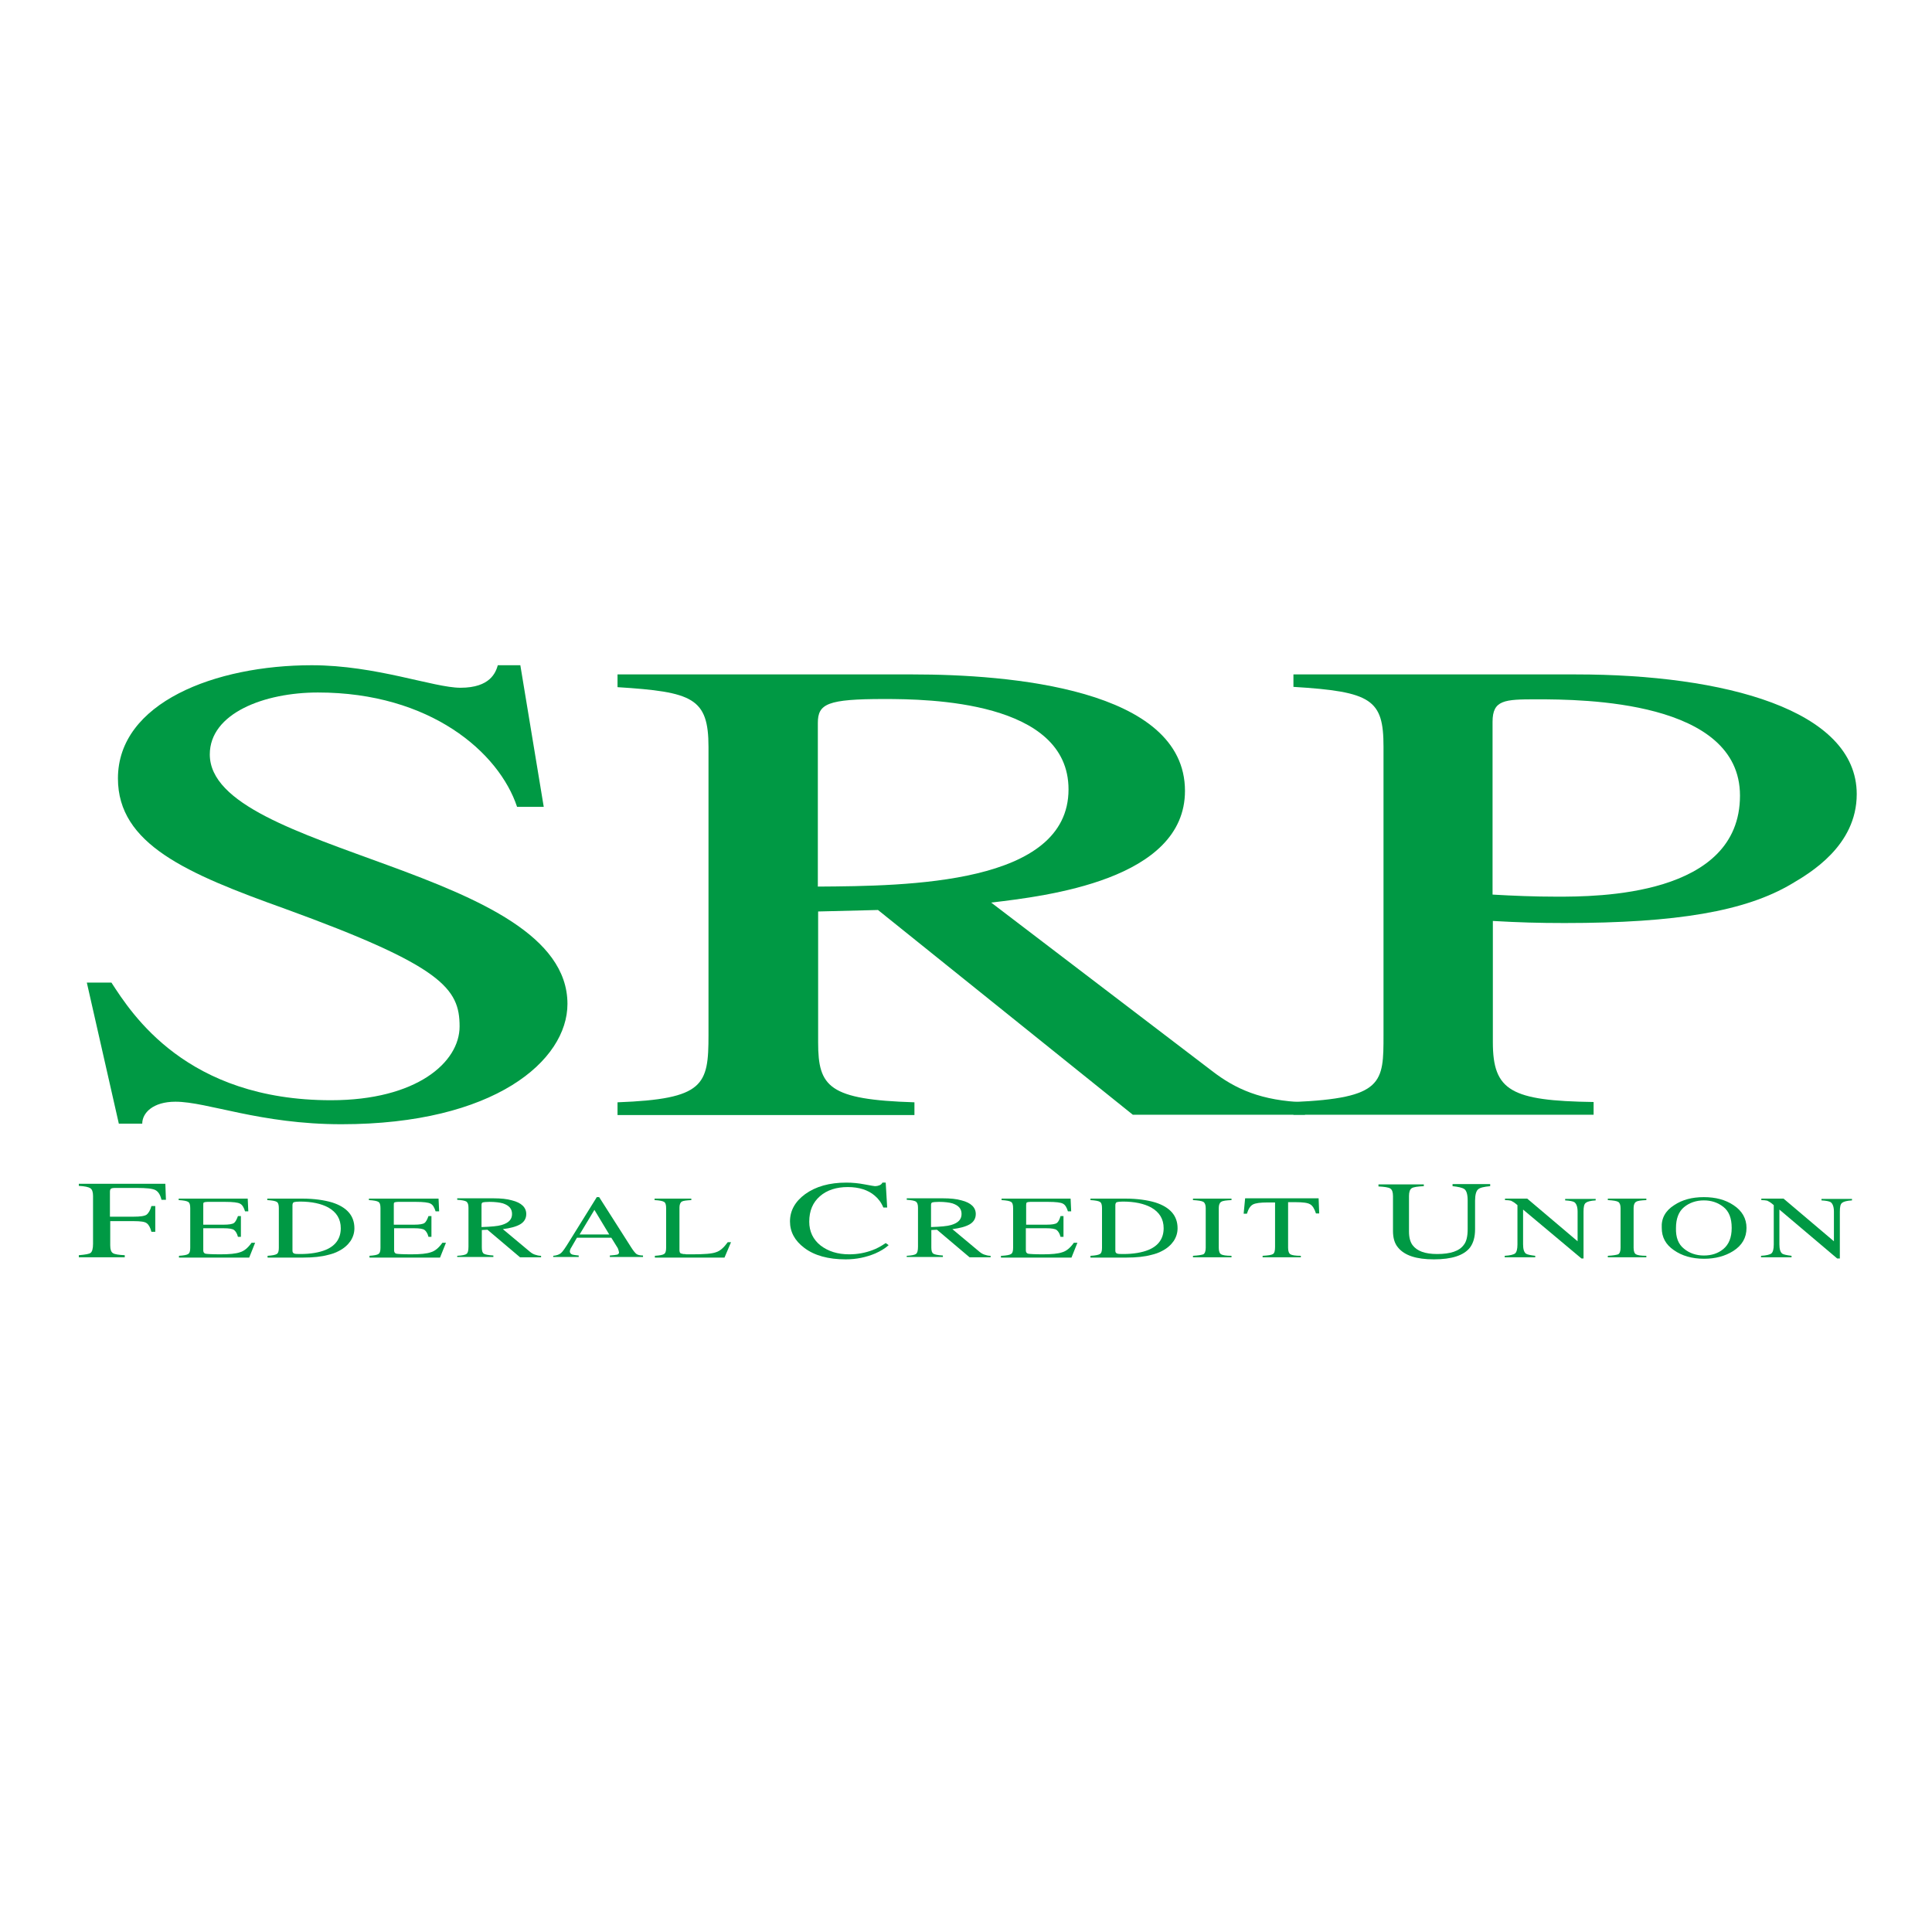 <?xml version="1.0" encoding="utf-8"?>
<!-- Generator: Adobe Illustrator 19.2.1, SVG Export Plug-In . SVG Version: 6.00 Build 0)  -->
<svg version="1.1" id="layer" xmlns="http://www.w3.org/2000/svg" xmlns:xlink="http://www.w3.org/1999/xlink" x="0px" y="0px"
	 viewBox="0 0 652 652" style="enable-background:new 0 0 652 652;" xml:space="preserve">
<style type="text/css">
	.st0{fill:#009944;}
</style>
<g>
	<path class="st0" d="M183.5,272.3h-9c-6.1-18.4-29.3-38.6-67.2-38.6c-18.1,0-36.5,7-36.5,20.9c0,33.7,120.7,38.2,120.7,84.2
		c0,19.1-24.6,40.6-76.3,40.6c-27.5,0-45.2-7.6-56-7.6c-7.6,0-11.2,3.8-11.2,7.4h-7.9l-10.8-47.6h8.3c6.9,10.6,25.3,39.7,74.1,39.7
		c28.9,0,43.4-12.8,43.4-24.9c0-12.8-5.8-20.4-58.9-39.7c-33.2-11.9-56.4-21.8-56.4-44c0-25.6,32.9-38.2,65.4-38.2
		c21.7,0,41.2,7.6,50.2,7.6c10.1,0,11.9-5.2,12.6-7.6h7.6L183.5,272.3z"/>
</g>
<g>
	<path class="st0" d="M276,299.2c30.4-0.2,84.6-0.7,84.6-32.8c0-29.9-47.3-30.5-62.2-30.5c-19.2,0-22.4,1.6-22.4,8.1V299.2z
		 M440.5,376.2h-58.2l-86-69.1l-20.2,0.5v44.2c0,15,3.6,19.3,32.5,20.2v4.3H208.4v-4.3c29.3-1.1,30.7-5.8,30.7-22.7v-97.2
		c0-16.6-5.4-18.6-30.7-20.2v-4.3h99.7c32.2,0,91.8,4.7,91.8,39.3c0,30.1-47,35.5-65.4,37.7l74.5,56.8c7.9,6.1,16.6,10.1,31.4,10.6
		V376.2z"/>
</g>
<g>
	<path class="st0" d="M503.7,301.9c6.9,0.4,14.1,0.7,21.7,0.7c13.4,0,61.8,0,61.8-34.1c0-32.1-52.8-32.5-68.7-32.5
		c-10.8,0-14.8,0.2-14.8,7.6V301.9z M436.5,227.6h95.4c49.9,0,94.7,11.9,94.7,40.4c0,17.5-15.9,26.7-22,30.3
		c-15.5,9.2-38.7,13.2-76.6,13.2c-8.7,0-15.5-0.2-24.2-0.7v40.9c0,16.4,6.1,19.8,34,20.2v4.3H436.5v-4.3
		c30.4-1.3,30.4-6.5,30.4-22.7v-97.2c0-15.9-4-18.6-30.4-20.2V227.6z"/>
</g>
<g>
	<path class="st0" d="M26.6,423.6c2.2-0.2,3.5-0.4,4-0.8c0.5-0.4,0.8-1.4,0.8-3v-16.2c0-1.3-0.3-2.2-0.9-2.6
		c-0.6-0.4-1.9-0.7-3.9-0.8v-0.7h29.2l0.2,5.4h-1.5c-0.4-1.7-1.1-2.8-2.1-3.3c-1-0.5-3.1-0.7-6.1-0.7h-7.5c-0.7,0-1.2,0.1-1.4,0.3
		c-0.2,0.2-0.3,0.5-0.3,1v8.4h7.9c2.3,0,3.8-0.2,4.5-0.7c0.6-0.5,1.2-1.4,1.6-2.9h1.3v8.7h-1.3c-0.4-1.5-0.9-2.4-1.6-2.9
		c-0.6-0.5-2.1-0.7-4.4-0.7h-7.9v8.2c0,1.4,0.3,2.2,0.9,2.6c0.6,0.4,2,0.6,4,0.7v0.7H26.6V423.6z"/>
</g>
<g>
	<path class="st0" d="M60.4,423.8c1.6-0.1,2.7-0.3,3.1-0.6c0.5-0.3,0.7-1,0.7-2.1v-13.4c0-1.1-0.2-1.8-0.7-2.1
		c-0.5-0.3-1.5-0.5-3.2-0.6v-0.5h23.3l0.2,4.3h-1.1c-0.4-1.3-0.9-2.2-1.7-2.6c-0.7-0.4-2.4-0.6-5-0.6h-6c-0.6,0-1,0.1-1.2,0.2
		c-0.2,0.1-0.2,0.4-0.2,0.8v6.7h6.8c1.9,0,3.1-0.2,3.6-0.6s0.9-1.2,1.3-2.3h1v7h-1c-0.3-1.2-0.8-1.9-1.3-2.3s-1.7-0.6-3.6-0.6h-6.8
		v7.5c0,0.6,0.3,1,0.8,1.1c0.6,0.1,2.2,0.2,5,0.2c3,0,5.2-0.2,6.6-0.7c1.4-0.4,2.7-1.5,3.9-3.2h1.2l-2,5H60.4V423.8z"/>
</g>
<g>
	<path class="st0" d="M99.2,423c0.4,0.2,1.1,0.2,2.2,0.2c3.4,0,6.3-0.5,8.5-1.4c3.4-1.4,5.1-3.9,5.1-7.3c0-3.1-1.4-5.4-4.2-7
		c-2.4-1.3-5.6-2-9.6-2c-1,0-1.7,0.1-2,0.2c-0.3,0.1-0.5,0.5-0.5,1V422C98.7,422.5,98.8,422.8,99.2,423 M90.3,423.8
		c1.6-0.1,2.6-0.3,3.1-0.6c0.5-0.3,0.7-1,0.7-2.1v-13.4c0-1.1-0.2-1.8-0.7-2.1c-0.5-0.3-1.5-0.5-3.2-0.6v-0.5h11.8
		c4,0,7.4,0.5,10.1,1.3c5,1.6,7.5,4.5,7.5,8.7c0,1.5-0.4,2.9-1.3,4.3c-0.9,1.3-2.2,2.5-4,3.4c-1.1,0.6-2.3,1-3.6,1.3
		c-2.2,0.6-5,0.9-8.3,0.9H90.3V423.8z"/>
</g>
<g>
	<path class="st0" d="M124.6,423.8c1.6-0.1,2.7-0.3,3.1-0.6c0.5-0.3,0.7-1,0.7-2.1v-13.4c0-1.1-0.2-1.8-0.7-2.1
		c-0.5-0.3-1.5-0.5-3.2-0.6v-0.5H148l0.2,4.3H147c-0.4-1.3-0.9-2.2-1.7-2.6c-0.7-0.4-2.4-0.6-5-0.6h-6c-0.6,0-1,0.1-1.2,0.2
		c-0.2,0.1-0.2,0.4-0.2,0.8v6.7h6.8c1.9,0,3.1-0.2,3.6-0.6s0.9-1.2,1.3-2.3h1v7h-1c-0.3-1.2-0.8-1.9-1.3-2.3
		c-0.5-0.4-1.7-0.6-3.6-0.6H133v7.5c0,0.6,0.3,1,0.8,1.1c0.6,0.1,2.2,0.2,5,0.2c3,0,5.2-0.2,6.6-0.7c1.4-0.4,2.7-1.5,3.9-3.2h1.2
		l-2,5h-23.8V423.8z"/>
</g>
<g>
	<path class="st0" d="M169.3,413.4c2.4-0.7,3.5-1.9,3.5-3.7c0-1.8-1-2.9-3.1-3.6c-1.1-0.3-2.6-0.5-4.5-0.5c-1.2,0-2,0.1-2.3,0.2
		c-0.3,0.1-0.4,0.4-0.4,0.9v7.4C165.7,414,168,413.8,169.3,413.4 M154.3,423.8c1.7-0.1,2.8-0.3,3.2-0.7c0.4-0.3,0.6-1.1,0.6-2.4
		v-13.1c0-1.1-0.2-1.7-0.7-2.1c-0.5-0.3-1.5-0.5-3.1-0.6v-0.5h12.2c2.5,0,4.6,0.2,6.3,0.7c3.2,0.8,4.8,2.4,4.8,4.6
		c0,1.5-0.7,2.7-2.1,3.5c-1.4,0.8-3.4,1.3-5.8,1.6l9.1,7.6c0.6,0.5,1.1,0.8,1.7,1c0.6,0.2,1.3,0.4,2.1,0.4v0.5h-7.1l-11-9.3
		l-1.9,0.1v5.9c0,1.1,0.2,1.8,0.7,2.1c0.5,0.3,1.6,0.5,3.2,0.6v0.5h-12.2V423.8z"/>
</g>
<g>
	<path class="st0" d="M205.6,416.6l-5-8.3l-5,8.3H205.6z M186.7,424.3v-0.5c1.1-0.1,2-0.4,2.6-0.9c0.6-0.5,1.5-1.8,2.9-4.1l9.2-14.8
		h0.8l10.9,17.1c0.7,1.1,1.3,1.8,1.7,2.1c0.4,0.3,1.2,0.5,2.2,0.5v0.5h-11.2v-0.5c1.3-0.1,2.1-0.2,2.5-0.3c0.4-0.1,0.6-0.4,0.6-0.8
		c0-0.1-0.1-0.4-0.2-0.8c-0.1-0.4-0.3-0.8-0.6-1.2l-1.8-2.9h-11.6c-1.2,2-1.8,3.2-2.1,3.6c-0.2,0.4-0.3,0.8-0.3,1
		c0,0.5,0.3,0.9,0.9,1.1c0.4,0.1,1.1,0.2,2.1,0.3v0.5H186.7z"/>
</g>
<g>
	<path class="st0" d="M221,423.8c1.6-0.1,2.7-0.3,3.1-0.6c0.5-0.3,0.7-1,0.7-2.1v-13.4c0-1.1-0.2-1.8-0.7-2.1
		c-0.5-0.3-1.5-0.5-3.2-0.6v-0.5h12.4v0.5c-1.6,0.1-2.7,0.2-3.2,0.5c-0.5,0.3-0.8,1-0.8,2v14.5c0,0.3,0.1,0.6,0.2,0.8
		c0.2,0.2,0.5,0.3,1.1,0.4c0.3,0,0.7,0,1,0.1c0.4,0,1,0,2.1,0c3.9,0,6.6-0.2,7.9-0.7c1.4-0.4,2.7-1.6,4-3.4h1.1l-2.2,5.2H221V423.8z
		"/>
</g>
<g>
	<path class="st0" d="M291.8,399.7c2.1,0.4,3.3,0.6,3.5,0.6c0.5,0,1-0.1,1.5-0.3c0.5-0.2,0.8-0.5,1-0.9h1.1l0.5,8.4h-1.3
		c-0.7-1.7-1.7-3-2.9-4c-2.2-1.9-5.3-2.9-9.1-2.9c-3.8,0-7,1-9.4,3.1c-2.4,2.1-3.6,4.9-3.6,8.6c0,3.3,1.3,6,3.8,8c2.6,2,5.8,3,9.7,3
		c2.8,0,5.4-0.5,7.8-1.4c1.4-0.5,2.9-1.3,4.5-2.4l1,0.7c-1.2,1.1-2.7,2-4.5,2.8c-3.1,1.3-6.4,2-10,2c-5.9,0-10.6-1.3-14-3.9
		c-3.2-2.4-4.8-5.4-4.8-8.9c0-3.6,1.7-6.7,5.1-9.2c3.6-2.6,8.2-3.9,13.9-3.9C287.7,399.1,289.7,399.3,291.8,399.7"/>
</g>
<g>
	<path class="st0" d="M321,413.4c2.4-0.7,3.5-1.9,3.5-3.7c0-1.8-1-2.9-3.1-3.6c-1.1-0.3-2.6-0.5-4.5-0.5c-1.2,0-2,0.1-2.3,0.2
		c-0.3,0.1-0.4,0.4-0.4,0.9v7.4C317.4,414,319.7,413.8,321,413.4 M306,423.8c1.7-0.1,2.8-0.3,3.2-0.7c0.4-0.3,0.6-1.1,0.6-2.4v-13.1
		c0-1.1-0.2-1.7-0.7-2.1c-0.5-0.3-1.5-0.5-3.1-0.6v-0.5h12.2c2.5,0,4.6,0.2,6.3,0.7c3.2,0.8,4.8,2.4,4.8,4.6c0,1.5-0.7,2.7-2.1,3.5
		c-1.4,0.8-3.4,1.3-5.8,1.6l9.1,7.6c0.6,0.5,1.1,0.8,1.7,1c0.6,0.2,1.3,0.4,2.1,0.4v0.5h-7.1l-11-9.3l-1.9,0.1v5.9
		c0,1.1,0.2,1.8,0.7,2.1c0.5,0.3,1.6,0.5,3.2,0.6v0.5H306V423.8z"/>
</g>
<g>
	<path class="st0" d="M338.1,423.8c1.6-0.1,2.7-0.3,3.1-0.6c0.5-0.3,0.7-1,0.7-2.1v-13.4c0-1.1-0.2-1.8-0.7-2.1
		c-0.5-0.3-1.5-0.5-3.2-0.6v-0.5h23.3l0.2,4.3h-1.1c-0.4-1.3-0.9-2.2-1.7-2.6c-0.7-0.4-2.4-0.6-5-0.6h-6c-0.6,0-1,0.1-1.2,0.2
		c-0.1,0.1-0.2,0.4-0.2,0.8v6.7h6.8c1.9,0,3.1-0.2,3.6-0.6c0.5-0.4,0.9-1.2,1.2-2.3h1v7h-1c-0.3-1.2-0.8-1.9-1.3-2.3
		s-1.7-0.6-3.6-0.6h-6.8v7.5c0,0.6,0.3,1,0.8,1.1c0.6,0.1,2.2,0.2,4.9,0.2c3,0,5.2-0.2,6.6-0.7c1.4-0.4,2.7-1.5,3.9-3.2h1.2l-2,5
		h-23.8V423.8z"/>
</g>
<g>
	<path class="st0" d="M376.9,423c0.4,0.2,1.1,0.2,2.2,0.2c3.4,0,6.3-0.5,8.5-1.4c3.4-1.4,5.1-3.9,5.1-7.3c0-3.1-1.4-5.4-4.2-7
		c-2.4-1.3-5.6-2-9.6-2c-1,0-1.7,0.1-2,0.2c-0.3,0.1-0.5,0.5-0.5,1V422C376.4,422.5,376.5,422.8,376.9,423 M368.1,423.8
		c1.6-0.1,2.6-0.3,3.1-0.6c0.5-0.3,0.7-1,0.7-2.1v-13.4c0-1.1-0.2-1.8-0.7-2.1c-0.5-0.3-1.5-0.5-3.2-0.6v-0.5h11.8
		c4,0,7.4,0.5,10.1,1.3c5,1.6,7.5,4.5,7.5,8.7c0,1.5-0.4,2.9-1.3,4.3c-0.9,1.3-2.2,2.5-4,3.4c-1.1,0.6-2.3,1-3.6,1.3
		c-2.2,0.6-5,0.9-8.3,0.9h-12.2V423.8z"/>
</g>
<g>
	<path class="st0" d="M402.6,423.8c1.8-0.1,2.9-0.3,3.5-0.5c0.5-0.3,0.8-1,0.8-2.2v-13.4c0-1.1-0.3-1.8-0.8-2.1
		c-0.5-0.3-1.7-0.5-3.5-0.6v-0.5h13v0.5c-1.8,0.1-2.9,0.2-3.5,0.6c-0.5,0.3-0.8,1-0.8,2.1v13.4c0,1.2,0.3,1.9,0.8,2.2
		c0.5,0.3,1.7,0.5,3.5,0.5v0.5h-13V423.8z"/>
</g>
<g>
	<path class="st0" d="M420.2,404.4H445l0.2,5.1h-1.1c-0.5-1.6-1.2-2.7-2-3.1c-0.8-0.5-2.5-0.7-5-0.7h-2.4v15.4
		c0,1.2,0.3,1.9,0.8,2.2c0.5,0.3,1.7,0.5,3.5,0.5v0.5h-12.9v-0.5c1.9-0.1,3.1-0.3,3.5-0.6c0.5-0.3,0.7-1.1,0.7-2.4v-15h-2.5
		c-2.4,0-4.1,0.2-5,0.7c-0.9,0.5-1.5,1.5-2,3.1h-1.1L420.2,404.4z"/>
</g>
<g>
	<path class="st0" d="M480.5,399.6v0.7c-2.1,0.1-3.5,0.3-4.1,0.7c-0.6,0.4-0.9,1.3-0.9,2.6v12c0,2,0.4,3.5,1.2,4.6
		c1.5,2,4.2,3,8.3,3c4.5,0,7.5-1,9-3.1c0.9-1.1,1.3-2.9,1.3-5.3v-9.7c0-2-0.4-3.3-1.1-3.8c-0.7-0.5-2.1-0.8-4-1v-0.7h12.7v0.7
		c-2.1,0.2-3.5,0.5-4.1,1.1c-0.6,0.5-1,1.8-1,3.8v9.7c0,2.6-0.6,4.6-1.7,6.1c-2.1,2.7-6.2,4-12.2,4c-5.9,0-9.9-1.3-12.1-4
		c-1.2-1.4-1.7-3.3-1.7-5.6v-11.7c0-1.4-0.3-2.2-0.9-2.6c-0.6-0.4-2-0.6-4-0.7v-0.7H480.5z"/>
</g>
<g>
	<path class="st0" d="M507.8,423.8c1.8-0.1,3-0.4,3.5-0.8s0.8-1.4,0.8-3v-13.3l-0.6-0.5c-0.6-0.5-1.2-0.8-1.6-1
		c-0.5-0.1-1.1-0.2-2-0.2v-0.5h7.5l17,14.4v-10c0-1.6-0.4-2.7-1.1-3.2c-0.5-0.3-1.5-0.5-3.1-0.6v-0.5h10.3v0.5
		c-1.7,0.1-2.8,0.4-3.3,0.8c-0.6,0.4-0.8,1.4-0.8,3v15.8h-0.7L514,408.2v11.7c0,1.6,0.3,2.7,1,3.2c0.5,0.3,1.5,0.5,3.1,0.7v0.5
		h-10.3V423.8z"/>
</g>
<g>
	<path class="st0" d="M542.6,423.8c1.8-0.1,2.9-0.3,3.5-0.5c0.5-0.3,0.8-1,0.8-2.2v-13.4c0-1.1-0.3-1.8-0.8-2.1
		c-0.5-0.3-1.7-0.5-3.5-0.6v-0.5h13v0.5c-1.8,0.1-2.9,0.2-3.5,0.6c-0.5,0.3-0.8,1-0.8,2.1v13.4c0,1.2,0.3,1.9,0.8,2.2
		c0.5,0.3,1.7,0.5,3.5,0.5v0.5h-13V423.8z"/>
</g>
<g>
	<path class="st0" d="M568.3,421.4c1.8,1.5,4.1,2.3,6.7,2.3c2.6,0,4.8-0.7,6.6-2.2c1.8-1.5,2.8-3.8,2.8-7.1c0-3.3-0.9-5.6-2.8-7.1
		c-1.9-1.5-4.1-2.2-6.6-2.2c-2.6,0-4.9,0.8-6.7,2.3c-1.8,1.5-2.7,3.9-2.7,7C565.5,417.6,566.4,419.9,568.3,421.4 M565,406.7
		c2.7-1.8,6-2.7,10-2.7c4,0,7.3,0.9,10,2.7c2.9,1.9,4.4,4.5,4.4,7.7c0,3.3-1.5,5.9-4.5,7.8c-2.7,1.7-6,2.6-9.8,2.6
		c-4.1,0-7.5-1-10.2-2.9c-2.8-1.9-4.1-4.4-4.1-7.5C560.6,411.2,562,408.6,565,406.7"/>
</g>
<g>
	<path class="st0" d="M594.3,423.8c1.8-0.1,3-0.4,3.5-0.8s0.8-1.4,0.8-3v-13.3l-0.6-0.5c-0.6-0.5-1.2-0.8-1.6-1
		c-0.5-0.1-1.1-0.2-2-0.2v-0.5h7.5l17,14.4v-10c0-1.6-0.4-2.7-1.1-3.2c-0.5-0.3-1.5-0.5-3.1-0.6v-0.5h10.3v0.5
		c-1.7,0.1-2.8,0.4-3.3,0.8c-0.6,0.4-0.8,1.4-0.8,3v15.8H620l-19.5-16.5v11.7c0,1.6,0.3,2.7,1,3.2c0.5,0.3,1.5,0.5,3.1,0.7v0.5
		h-10.3V423.8z"/>
</g>
</svg>
